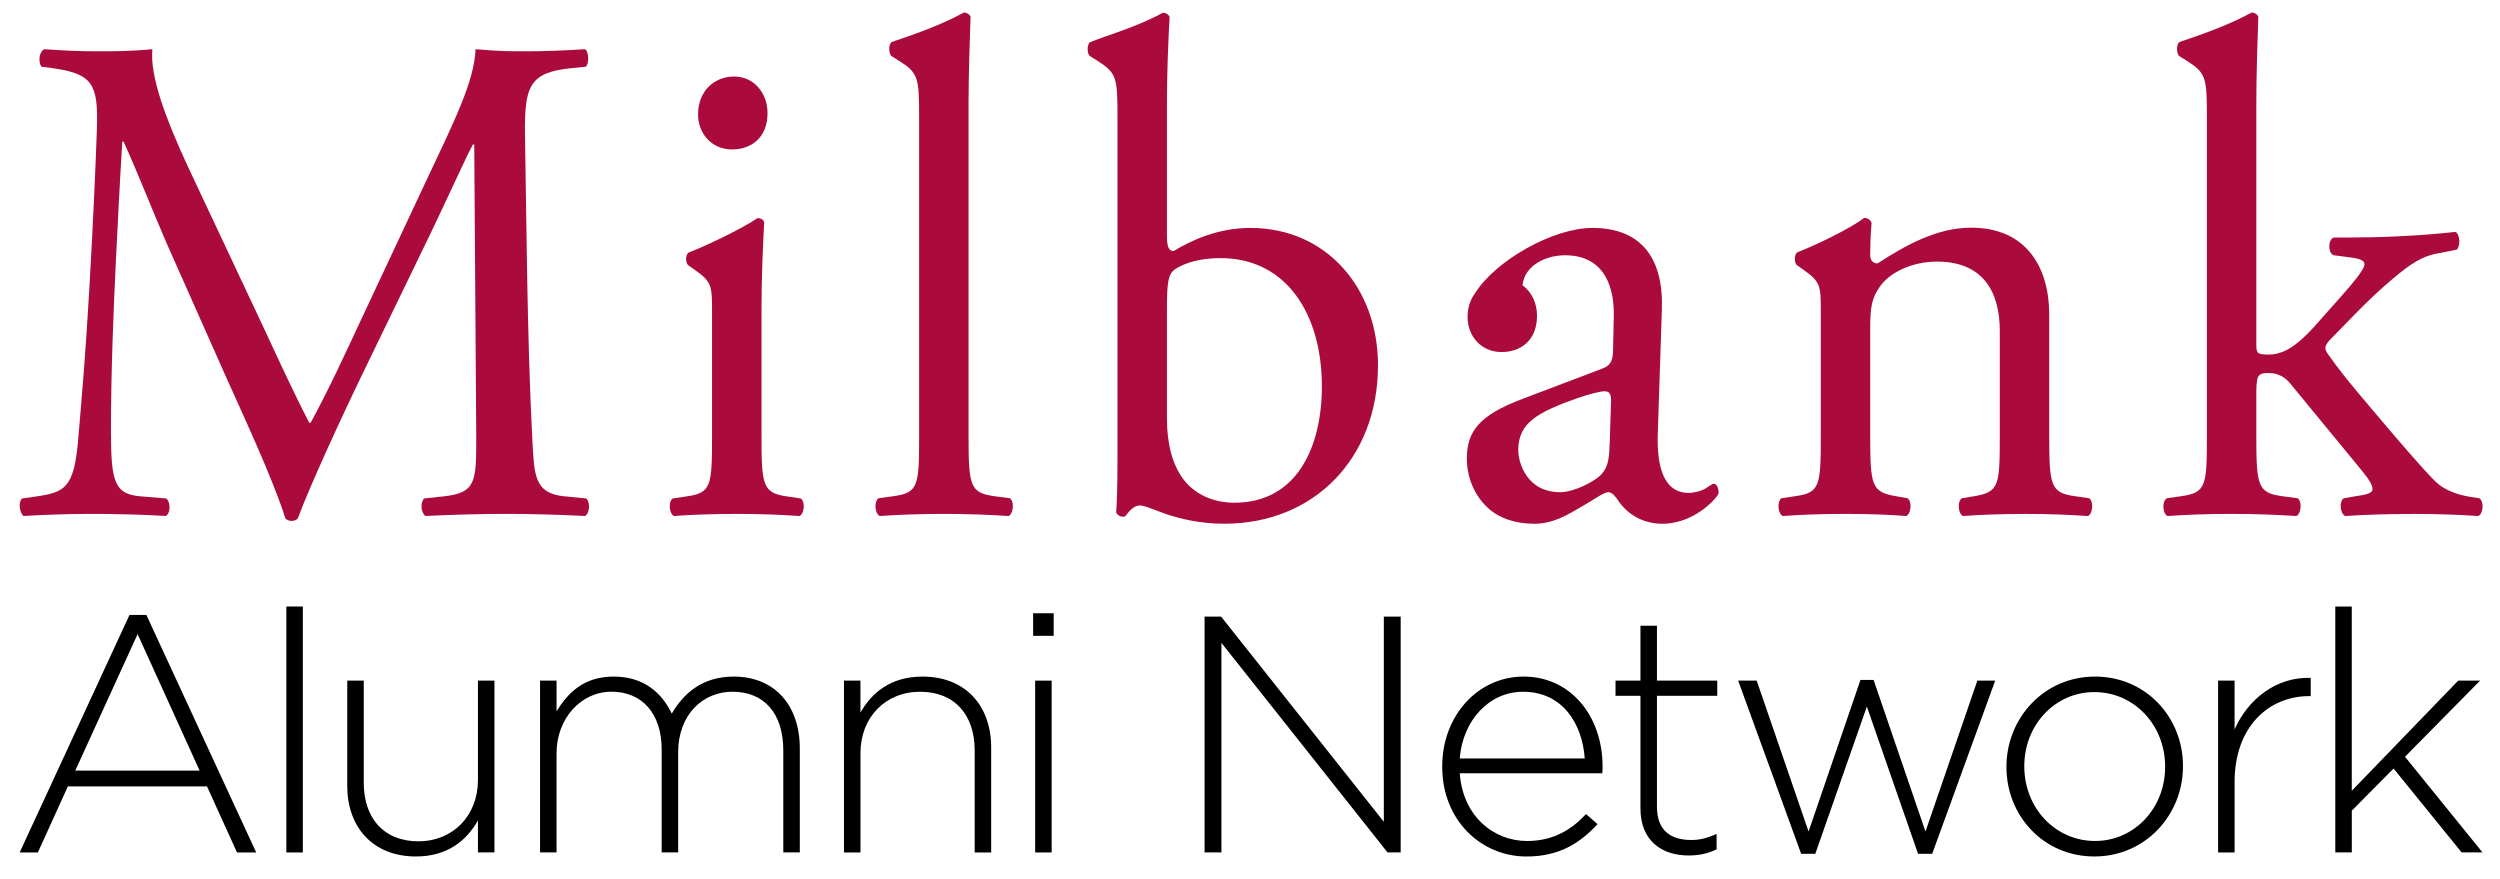 <svg xmlns="http://www.w3.org/2000/svg" id="Layer_1" viewBox="0 0 1000 351.7"><defs><style>      .st0 {        fill: #ab0a3d;      }    </style></defs><g><path class="st0" d="M226.03,198.56c-12.55-1.12-12.29-8.69-13.09-22.71-2.14-40.38-2.4-92.24-2.94-121.97-.27-19.62,1.87-24.95,18.7-26.63l5.61-.56c1.34-1.12,1.34-5.89-.27-7.01-8.28.56-17.1.84-23.77.84-5.34,0-10.96,0-20.04-.84-.53,12.9-8.28,28.32-20.3,53.83l-25.11,53.55c-6.68,14.3-13.36,28.88-20.57,42.06h-.53c-6.41-12.34-12.29-25.24-18.43-38.41l-30.45-64.77c-8.28-17.94-14.96-35.33-13.89-46.26-8.82.84-16.03.84-22.17.84-6.68,0-13.09-.28-21.11-.84-2.14,1.12-2.4,5.33-1.07,7.01l4.27.56c16.3,2.24,18.43,6.45,17.9,24.11-.53,15.42-1.6,39.25-2.94,62.52-1.6,27.76-2.94,43.18-4.54,61.68-1.6,19.63-5.34,21.31-16.56,22.99l-5.88.84c-1.6,1.4-1.07,5.61.53,7.01,9.08-.56,18.7-.84,27.25-.84,10.15,0,20.57.28,29.65.84,1.87-.84,2.14-5.33.27-7.01l-10.15-.84c-10.42-.84-12.02-5.32-12.02-26.07,0-23.83,1.07-48.78,1.87-65.89.8-16.26,1.6-32.53,2.67-49.91h.53c5.88,12.9,11.49,27.48,17.1,40.38l24.04,54.11c6.14,13.74,18.97,41.22,23.51,56.08.53.84,1.87,1.12,2.4,1.12,1.07,0,2.14-.28,2.67-1.12,4.81-12.9,16.83-39.25,28.85-63.93l23.78-49.07c5.34-10.93,15.49-33.36,17.37-36.45h.53l.8,116.92c0,17.94,0,22.43-13.09,23.83l-7.75.84c-1.6,1.68-1.34,5.61.53,7.01,10.95-.56,22.98-.84,32.32-.84s20.57.28,31.52.84c1.87-1.12,2.14-5.33.53-7.01l-8.55-.84Z"></path><path class="st0" d="M314.75,198.56c-9.62-1.4-10.15-4.2-10.15-24.39v-50.47c0-11.5.53-24.95,1.07-34.77-.27-1.12-1.34-1.68-2.67-1.68-6.14,4.2-21.37,11.49-27.52,13.74-1.34.84-1.34,3.93-.27,5.05l2.4,1.68c7.21,5.05,7.21,6.45,7.21,17.38v49.07c0,20.19-.27,22.99-10.15,24.39l-5.61.84c-1.87,1.4-1.34,6.17.53,7.01,7.48-.56,15.49-.84,25.11-.84s17.1.28,25.11.84c1.87-.84,2.41-5.61.53-7.01l-5.61-.84Z"></path><path class="st0" d="M292.85,59.77c7.48,0,14.16-4.49,14.16-14.58,0-7.85-5.34-14.58-13.36-14.58s-14.43,5.89-14.43,15.14c0,7.57,5.34,14.02,13.62,14.02Z"></path><path class="st0" d="M685.58,193.51c-.8,0-2.14,1.12-3.47,1.96-1.6.84-4.01,1.68-6.68,1.68-10.42,0-12.82-11.49-12.29-24.39l1.6-48.78c.8-21.03-8.55-32.81-27.78-32.81-15.85,0-38.77,13.15-46.79,25.91-1.94,2.52-3.14,5.79-3.14,9.72,0,7.57,5.34,14.02,13.62,14.02,7.48,0,14.16-4.49,14.16-14.58,0-5-2.18-9.52-5.82-12.16.95-8.23,9.73-11.97,17.02-11.97,16.56,0,19.77,14.02,19.5,24.39l-.27,12.9c0,4.2-.53,6.73-4.54,8.13l-31.79,12.06c-17.1,6.45-22.17,12.9-22.17,23.83,0,7.85,3.21,14.86,8.28,19.63,4.54,4.21,10.95,6.45,18.7,6.45s13.36-3.65,19.24-7.01c5.34-3.08,8.55-5.61,10.42-5.61,1.6,0,3.21,2.24,4.28,3.93,4.54,6.17,10.95,8.69,17.36,8.69,13.09,0,22.44-10.94,22.44-12.34,0-1.96-.8-3.64-1.87-3.64ZM643.9,176.69c-.27,5.89-.27,9.81-3.47,13.18-2.67,2.8-10.95,7.01-16.3,7.01-13.62,0-16.83-12.06-16.83-16.82,0-10.93,7.75-15.14,23.51-20.75,4.81-1.68,9.35-2.8,10.95-2.8s2.67.56,2.67,3.65l-.53,16.54Z"></path><path class="st0" d="M403.98,199.3l-6.41-.84c-9.62-1.4-10.15-4.2-10.15-24.39V41.55c0-12.34.53-26.35.8-34.77,0,0,0,0,0,0,0-.03,0-.07,0-.09-.53-1.12-1.6-1.68-2.67-1.68-9.62,5.33-22.17,9.53-28.85,11.78-.68.42-1.01,1.64-1,2.85,0,1.21.32,2.43,1,2.85l2.67,1.68c8.02,5.05,8.28,6.73,8.28,23.27v126.63c0,20.19-.27,22.99-10.15,24.39l-6.14.84c-.72.54-1.08,1.58-1.14,2.71-.14,1.81.51,3.88,1.68,4.4,8.01-.56,16.03-.84,25.64-.84s17.1.28,25.91.84c1.17-.53,1.81-2.59,1.68-4.4-.07-1.12-.42-2.17-1.15-2.71Z"></path><path class="st0" d="M500.16,91.17c-13.09,0-23.78,5.05-30.72,9.25-1.6,0-2.67-1.12-2.67-5.89v-52.99c0-12.34.53-24.95,1.07-34.77-.53-1.12-1.6-1.68-2.67-1.68-10.15,5.61-22.98,9.25-29.12,11.78-1.33.84-1.33,4.76,0,5.61l2.67,1.68c8.02,5.05,8.28,6.73,8.28,23.27v133.74c0,14.58-.27,19.91-.53,23.83.53,1.12,1.6,1.68,2.67,1.68.53,0,.8,0,1.07-.28,1.34-1.96,3.47-4.21,5.61-4.21s5.61,1.68,11.22,3.65c5.34,1.68,12.82,3.65,22.71,3.65,35.8,0,61.45-26.08,61.45-63.37,0-30.84-20.57-54.95-51.02-54.95ZM493.75,201.08c-8.55,0-15.76-3.37-20.3-9.25-4.54-5.89-6.68-14.58-6.68-24.39v-43.74c0-10.94.53-14.02,3.2-15.98,3.74-2.52,10.15-4.48,18.17-4.48,26.45,0,40.61,22.43,40.61,51.31,0,24.11-9.88,46.54-35,46.54Z"></path><path class="st0" d="M835.72,199.3l-5.88-.84c-9.62-1.4-10.15-4.2-10.15-24.39v-48.23c0-18.79-9.08-34.77-31.26-34.77-13.62,0-26.18,7.01-37.4,14.3-1.87,0-2.94-1.4-2.94-3.08,0-2.53,0-6.71.53-13.08,0,0,0,0,0-.01,0-.03,0-.06,0-.09-.53-1.4-1.87-1.96-2.94-1.96-5.34,4.2-20.57,11.49-26.71,13.74-.68.43-1.01,1.45-1.03,2.49-.04,1.03.23,2.09.77,2.66l2.4,1.68c7.21,5.05,7.21,6.45,7.21,17.38v48.97c0,20.19-.27,22.99-10.15,24.39l-5.61.84c-.72.54-1.08,1.58-1.14,2.71-.14,1.81.51,3.88,1.68,4.4,7.48-.56,15.49-.84,25.11-.84s17.1.28,24.31.84c1.17-.53,1.82-2.59,1.68-4.4-.07-1.12-.42-2.17-1.15-2.71l-4.81-.84c-9.62-1.68-10.15-4.2-10.15-24.39v-42.8c0-8.13.53-12.06,4.01-16.82,3.74-5.33,12.55-9.81,22.71-9.81,18.17,0,25.11,11.77,25.11,27.76v41.68c0,20.19-.27,22.71-10.15,24.39l-5.08.84c-.72.54-1.08,1.58-1.15,2.71-.14,1.81.51,3.88,1.68,4.4,7.21-.56,15.23-.84,24.85-.84s17.1.28,25.11.84c1.17-.53,1.82-2.59,1.68-4.4-.07-1.12-.42-2.17-1.14-2.71Z"></path><path class="st0" d="M991.75,199.3l-3.74-.56c-4.81-.84-10.15-2.52-13.89-6.17-5.34-5.33-14.69-16.26-25.11-28.6-9.08-10.65-13.36-15.98-17.9-22.43-.59-.83-.92-1.54-.95-2.26,0-1.21.85-2.47,2.82-4.37,4.81-4.77,13.89-14.86,24.31-23.55,6.95-5.89,11.49-8.69,16.83-9.81l8.55-1.68c.8-.7,1.14-2.25,1.04-3.72-.08-1.51-.61-2.96-1.57-3.39-14.96,1.68-30.72,2.24-42.48,2.24h-6.14c-1.22.43-1.81,2-1.8,3.55-.01,1.56.58,3.13,1.8,3.55l6.41.84c4.48.55,5.84,1.38,5.87,2.75-.03,1.42-1.93,4.52-9.34,12.85l-10.95,12.34c-7.21,7.85-12.29,10.94-18.17,10.94-4.54,0-4.81-.56-4.81-4.21V41.55c0-12.34.53-26.35.8-34.77,0,0,0,0,0,0,0-.03,0-.07,0-.09-.53-1.12-1.6-1.68-2.67-1.68-9.62,5.33-22.17,9.53-28.85,11.78-.68.42-1.01,1.64-1,2.85,0,1.21.32,2.43,1,2.85l2.67,1.68c8.02,5.05,8.28,6.73,8.28,23.27v126.63c0,20.19-.27,22.99-10.15,24.39l-5.87.84c-1.07.7-1.47,2.25-1.37,3.73.08,1.5.68,2.95,1.63,3.38,8.01-.56,16.03-.84,25.64-.84s17.1.28,25.91.84c1.17-.53,1.81-2.59,1.68-4.4-.07-1.12-.42-2.17-1.14-2.71l-6.41-.84c-9.62-1.4-10.15-4.2-10.15-24.39v-15.32c0-8.69.27-9.53,5.08-9.53,2.94,0,5.88,1.12,8.28,3.93l28.58,34.77c3.43,4.15,4.51,6.11,4.54,7.78-.03,1.66-2.69,2.22-6.67,2.77l-4.81.84c-.94.56-1.33,2.04-1.23,3.52.08,1.5.68,3.02,1.77,3.59,7.75-.56,17.1-.84,27.79-.84,8.55,0,17.63.28,25.38.84,1.09-.43,1.69-1.88,1.77-3.38.1-1.48-.3-3.02-1.23-3.73Z"></path></g><g><path d="M51.81,245.97h6.74l43.93,95.01h-7.68l-11.99-26.41H27.14l-11.99,26.41h-7.28l43.93-95.01ZM79.84,308.23l-24.8-54.58-24.93,54.58h49.73Z"></path><path d="M114.54,242.6h6.6v98.38h-6.6v-98.38Z"></path><path d="M138.9,314.29v-42.05h6.6v40.83c0,14.15,7.95,23.45,21.83,23.45s23.85-10.24,23.85-24.53v-39.75h6.6v68.73h-6.6v-12.8c-4.58,8.09-12.26,14.42-24.8,14.42-17.38,0-27.49-11.86-27.49-28.3Z"></path><path d="M216.02,272.25h6.6v12.26c4.45-7.14,10.65-13.88,22.91-13.88s19.41,6.87,23.18,14.82c4.45-7.68,11.86-14.82,24.8-14.82,16.31,0,26.41,11.45,26.41,28.7v41.64h-6.6v-40.83c0-14.82-7.68-23.45-20.35-23.45-11.59,0-21.7,8.89-21.7,24.26v40.02h-6.6v-41.24c0-14.29-7.82-23.05-20.08-23.05s-21.97,10.78-21.97,24.66v39.62h-6.6v-68.73Z"></path><path d="M337.58,272.25h6.6v12.8c4.58-8.09,12.26-14.42,24.8-14.42,17.38,0,27.49,11.86,27.49,28.3v42.05h-6.6v-40.83c0-14.15-7.95-23.45-21.83-23.45s-23.85,10.24-23.85,24.53v39.75h-6.6v-68.73Z"></path><path d="M413.25,245.3h8.22v9.03h-8.22v-9.03ZM414.06,272.25h6.6v68.73h-6.6v-68.73Z"></path><path d="M481.84,246.64h6.6l65.09,82.07v-82.07h6.74v94.33h-5.26l-66.44-83.82v83.82h-6.74v-94.33Z"></path><path d="M576.89,306.75v-.27c0-19.94,14.02-35.85,32.61-35.85s31.53,15.63,31.53,35.98c0,1.21,0,1.62-.13,2.7h-57c1.21,17.11,13.48,27.09,26.95,27.09,10.65,0,17.92-4.72,23.58-10.78l4.58,4.04c-7.01,7.55-15.23,12.94-28.43,12.94-18.06,0-33.69-14.42-33.69-35.85ZM633.89,303.38c-.94-13.88-8.89-26.68-24.66-26.68-13.61,0-24.12,11.45-25.34,26.68h50Z"></path><path d="M656.18,323.32v-45.01h-9.97v-6.06h9.97v-21.97h6.6v21.97h24.12v6.06h-24.12v44.34c0,9.84,5.79,13.34,13.75,13.34,3.37,0,6.2-.67,10.11-2.43v6.2c-3.5,1.62-6.87,2.43-11.19,2.43-10.65,0-19.27-5.79-19.27-18.87Z"></path><path d="M695.27,272.25h7.41l20.75,60.37,20.75-60.64h5.26l20.75,60.64,20.75-60.37h7.14l-25.2,69.27h-5.66l-20.48-58.89-20.62,58.89h-5.66l-25.2-69.27Z"></path><path d="M802.58,306.88v-.27c0-19.27,14.96-35.98,35.44-35.98s35.17,16.44,35.17,35.71v.27c0,19.27-14.96,35.98-35.44,35.98s-35.17-16.44-35.17-35.71ZM866.05,306.88v-.27c0-16.58-12.4-29.78-28.3-29.78s-28.03,13.34-28.03,29.51v.27c0,16.58,12.4,29.78,28.3,29.78s28.03-13.34,28.03-29.51Z"></path><path d="M887.23,272.25h6.6v19.54c5.39-12.26,16.85-21.16,30.46-20.62v7.28h-.67c-15.9,0-29.78,11.99-29.78,34.36v28.17h-6.6v-68.73Z"></path><path d="M934.11,242.6h6.6v73.71l42.58-44.07h8.76l-30.05,30.46,31,38.27h-8.35l-27.22-33.56-16.71,16.85v16.71h-6.6v-98.38Z"></path></g></svg>
